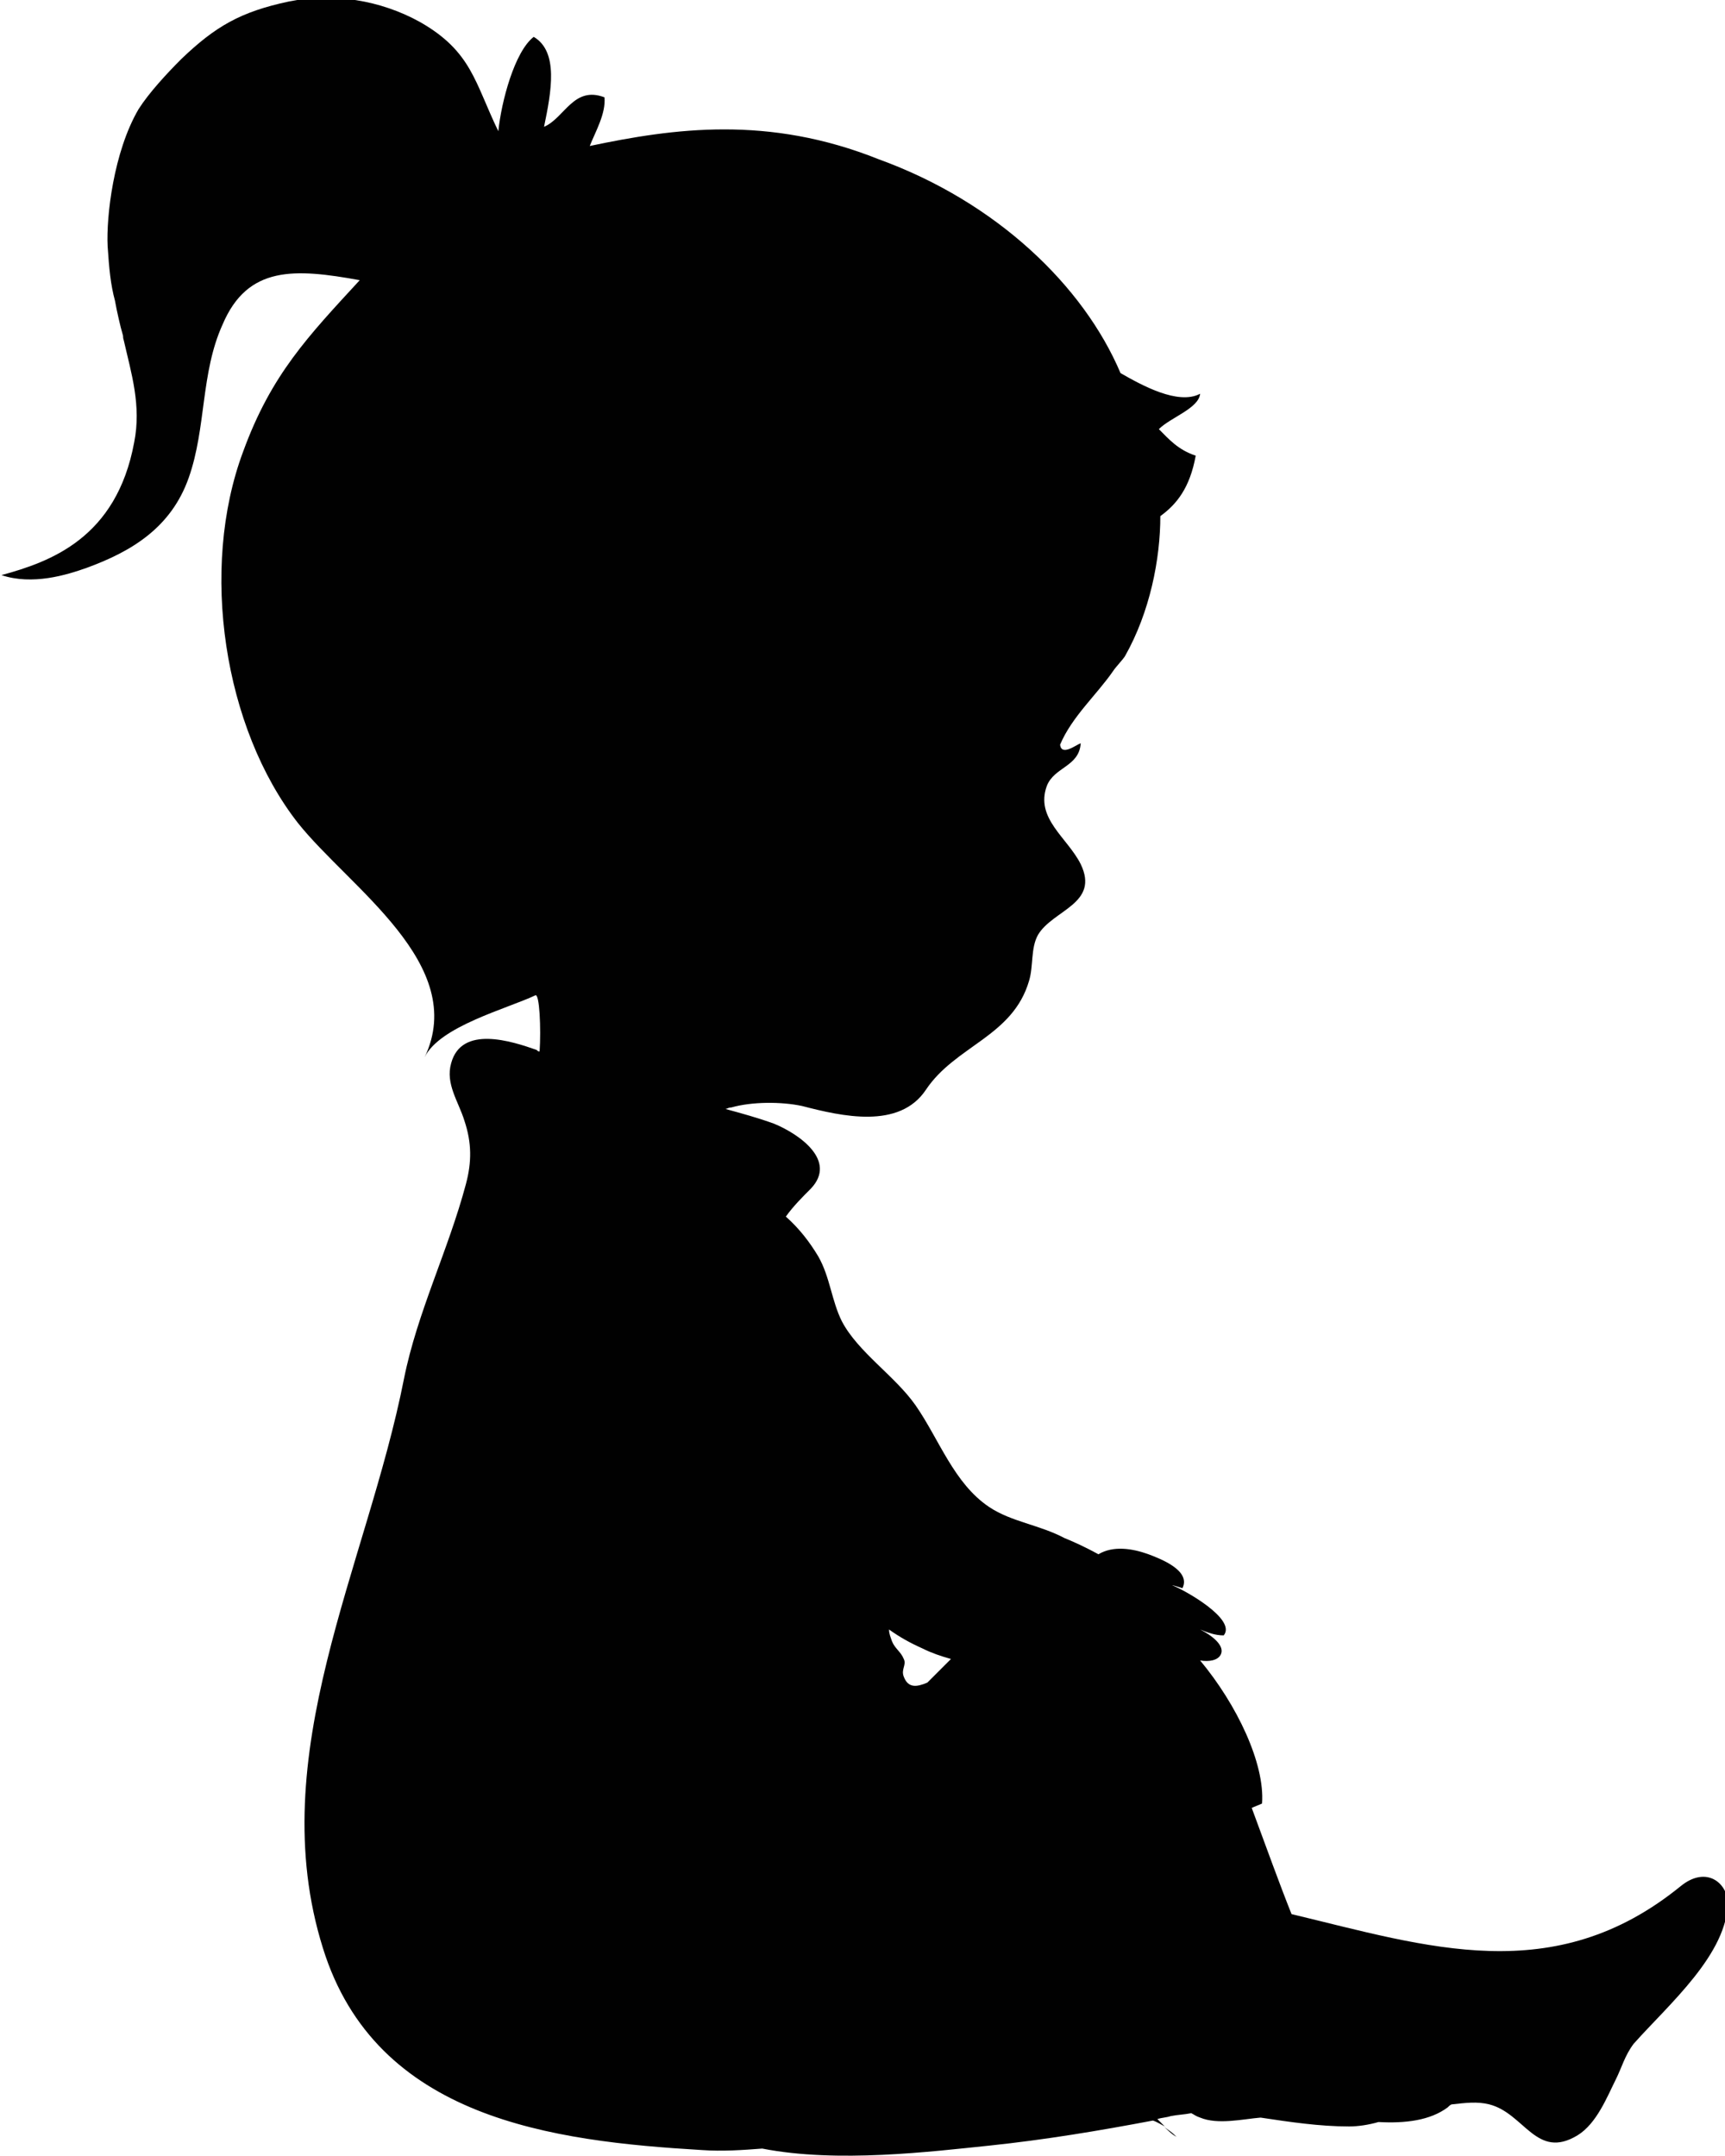 <?xml version="1.0" encoding="utf-8"?>
<!-- Generator: Adobe Illustrator 18.1.1, SVG Export Plug-In . SVG Version: 6.00 Build 0)  -->
<svg version="1.1" id="Laag_1" xmlns="http://www.w3.org/2000/svg" xmlns:xlink="http://www.w3.org/1999/xlink" x="0px" y="0px"
	 viewBox="0 0 117 146.2" enable-background="new 0 0 117 146.2" xml:space="preserve">
<g>
	<path fill-rule="evenodd" clip-rule="evenodd" fill="#010101" d="M78.9,144.2c0.3,0.2,0.5,0.5,0.9,0.7
		C79.5,144.6,79.2,144.4,78.9,144.2z"/>
	<path fill-rule="evenodd" clip-rule="evenodd" fill="#010101" d="M114,127.9c-8.6,7-17.2,4.1-26.4,1.9c-0.8-2-1.7-4.5-2.7-7.2
		c0.2-0.1,0.5-0.2,0.7-0.3c0.2-2.7-1.7-6.7-4.2-9.7c0.6,0.1,1.2,0,1.4-0.4c0.3-0.6-0.6-1.3-1.4-1.7c0.5,0.2,1,0.4,1.6,0.4
		c0.9-1.1-2.7-3.1-3.5-3.4c0.1,0,0.7,0.2,0.7,0.2c0.6-1.2-1.5-2-2.3-2.3c-1.1-0.4-2.4-0.6-3.4,0c-0.9-0.5-1.8-0.9-2.3-1.1
		c-1.7-0.9-3.6-1.1-5.1-2.1c-2.4-1.6-3.4-4.6-5-6.9c-1.4-2-3.9-3.6-5-5.7c-0.7-1.4-0.8-3-1.6-4.4c-0.6-1-1.3-1.9-2.2-2.7
		c0.5-0.7,1.1-1.3,1.7-1.9c1.8-1.9-0.8-3.7-2.5-4.4c-1.1-0.4-2.2-0.7-3.3-1c0.1,0,0.2-0.1,0.4-0.1c1.4-0.4,3.4-0.4,4.8-0.1
		c2.7,0.7,6.6,1.6,8.4-1.1c2-3,5.9-3.6,7-7.4c0.3-1,0.1-2.2,0.6-3.1c1-1.7,4.2-2.1,2.9-4.8c-0.9-1.8-3.1-3.1-2.3-5.3
		c0.5-1.3,2.2-1.3,2.3-2.9c-0.3,0.1-1.3,0.9-1.4,0.1c0.8-1.9,2.5-3.4,3.6-5c0.2-0.3,0.6-0.7,0.8-1c1.7-3,2.4-6.6,2.4-9.5
		c1.1-0.8,2-1.9,2.4-4.1c-1.2-0.4-1.8-1.1-2.5-1.8c0.8-0.8,2.7-1.4,2.8-2.4c-1.5,0.8-4-0.6-5.4-1.4c-2.5-5.9-8.4-11.6-16.4-14.5
		C52.1,7.8,45.7,8.7,40,9.9c0.4-1,1.1-2.2,1-3.3c-2.1-0.8-2.7,1.4-4.1,2c0.5-2.4,1-5.1-0.7-6.1c-1.3,1-2.2,4.4-2.4,6.4
		c-1.6-3.3-1.8-5.4-5.3-7.4c-2.7-1.5-5.9-2-8.9-1.4c-3.3,0.7-5,1.7-7.3,3.9c-1,1-2.2,2.3-2.9,3.4c-1.7,2.9-2.2,7.3-2.1,9.3
		c0.1,1.5,0.2,2.6,0.5,3.7c0.1,0.6,0.4,1.9,0.5,2.2c0.1,0.3,0,0.2,0.1,0.5c0.5,2.2,1.2,4.4,0.7,6.9c-1.2,6.5-5.7,8.1-9,9
		c2.1,0.7,4.4,0,5.8-0.5c3-1.1,5.7-2.7,6.9-6.1c1.2-3.4,0.8-7.1,2.3-10.4c1.7-4,4.9-3.8,9.3-3c-3.5,3.8-6,6.4-7.9,11.6
		c-3,8-1.3,18.8,3.7,25.2c3.5,4.4,11.6,9.6,8.6,15.9c1-2.1,5.6-3.3,7.5-4.2c0.3-0.2,0.4,2.3,0.3,3.8c-0.1,0-0.1,0-0.2-0.1
		c-1.7-0.6-5.1-1.7-5.8,0.9c-0.4,1.4,0.5,2.6,0.9,3.9c0.5,1.5,0.5,2.8,0.1,4.3c-1.2,4.5-3.3,8.7-4.2,13.2
		c-2.5,12.7-9.6,25.5-5.5,38.6c3.6,11.6,15.6,13.1,25.7,13.7c1.4,0.1,2.8,0,4.1-0.1c5.1,1,11.5,0.2,15.4-0.2c3.8-0.4,7.4-1,11.1-1.7
		c0.3,0.1,0.6,0.3,0.8,0.4c-0.2-0.2-0.3-0.3-0.5-0.5c0.3-0.1,0.6-0.1,0.9-0.2c0.5-0.1,0.9-0.1,1.4-0.2c0.2,0.1,0.3,0.2,0.6,0.3
		c1.2,0.5,2.9,0.1,4.1,0c2,0.3,4,0.6,6,0.6c0.6,0,1.3-0.1,2-0.3c1.8,0.1,3.5-0.1,4.7-1c0.1-0.1,0.2-0.2,0.3-0.2
		c0.9-0.1,1.7-0.2,2.5,0c2.4,0.6,3.2,3.8,6,2.1c1.3-0.8,2-2.6,2.6-3.8c0.4-0.8,0.6-1.6,1.2-2.4c2.4-2.7,6.4-6.1,6.4-9.7
		C117,127.5,115.6,126.6,114,127.9z M62.6,111.8c0.6,0.3,1.2,0.5,1.9,0.7c-0.5,0.5-1.1,1.1-1.6,1.6c-0.7,0.3-1.3,0.4-1.6-0.4
		c-0.2-0.5,0.2-0.8,0-1.2c-0.2-0.5-0.6-0.7-0.8-1.2c-0.1-0.3-0.2-0.5-0.2-0.8C61,111,61.7,111.4,62.6,111.8z"/>
</g>
</svg>
